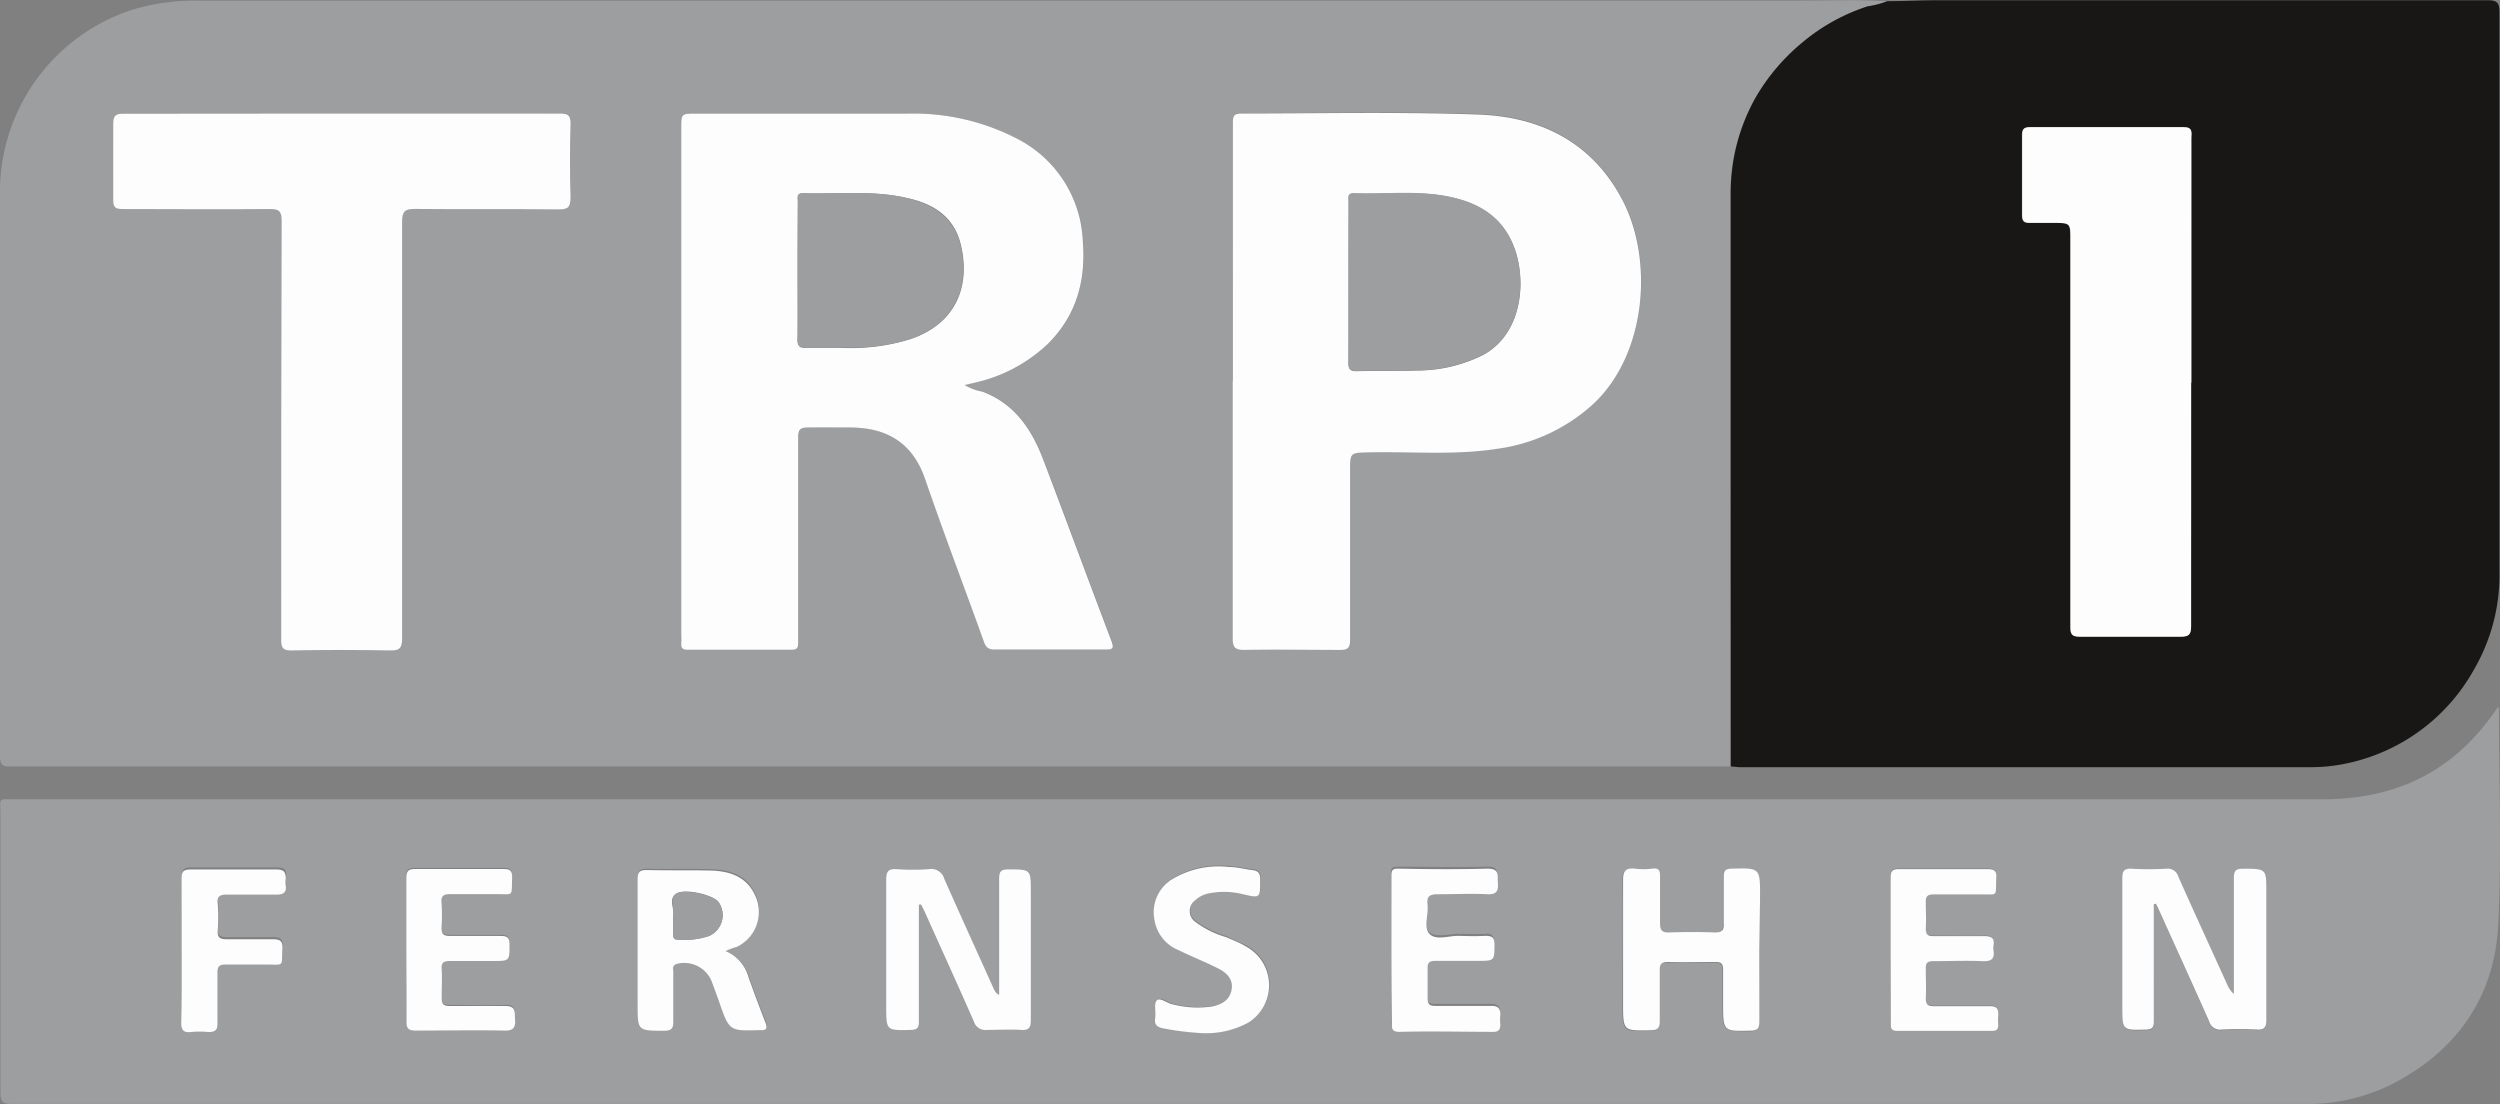<svg xmlns="http://www.w3.org/2000/svg" viewBox="0 0 272.69 120.42"><rect x="0" y="0" width="272.69" height="120.42" fill="#808080" stroke="none"/><defs><style>.cls-1{fill:#9d9ea0;}.cls-2{fill:#181716;}.cls-3{fill:#fdfdfd;}</style></defs><g id="Ebene_2" data-name="Ebene 2"><g id="Ebene_1-2" data-name="Ebene 1"><path class="cls-1" d="M188.78,83.6c-.88,0-1.77,0-2.66,0q-92.43,0-184.87,0C.3,83.65,0,83.44,0,82.44q0-31,0-62A20.9,20.9,0,0,1,14.41,1.07a23.73,23.73,0,0,1,7-1l174.87,0c3.19,0,6.38-.12,9.57.07a9.69,9.69,0,0,1-2.13.56,21.26,21.26,0,0,0-7.36,4.12,22.19,22.19,0,0,0-4.86,5.78,21.19,21.19,0,0,0-2.75,10.48c0,8.74,0,17.48,0,26.22Q188.76,65.46,188.78,83.6ZM105.22,42l1.22-.3a16.92,16.92,0,0,0,7.79-4.12c3.2-3.11,4.27-7,3.91-11.34A13.14,13.14,0,0,0,111,15.16,24.59,24.59,0,0,0,99,12.38H76c-1.66,0-1.66,0-1.66,1.61V69.12c0,.36,0,.71,0,1.07s.18.67.69.67q5.68,0,11.37,0c.49,0,.74-.15.7-.67,0-.28,0-.56,0-.85,0-7.22,0-14.44,0-21.66,0-.85.22-1.1,1.07-1.06,1.48.07,3,0,4.46,0,4,0,6.9,1.52,8.29,5.57,2,5.91,4.26,11.76,6.38,17.65.22.6.39,1,1.2,1,4,0,8.09,0,12.13,0,.82,0,.92-.17.63-.94-2.5-6.58-4.93-13.18-7.43-19.76-1.26-3.3-3.12-6.11-6.65-7.43A5.85,5.85,0,0,1,105.22,42Zm29.26-.49h0c0,9.34,0,18.69,0,28,0,1,.19,1.34,1.26,1.32,3.47-.08,6.95-.06,10.42,0,.88,0,1.14-.23,1.13-1.12,0-6.13,0-12.25,0-18.38,0-2,0-2,2.06-2.05,4.67-.1,9.36.34,14-.39a19.37,19.37,0,0,0,10.43-4.86c5.9-5.48,6.62-15.87,3.16-22.36-3.3-6.2-8.9-9-15.6-9.23-8.64-.31-17.29-.08-25.94-.12-.82,0-.9.33-.9,1Q134.49,27.45,134.48,41.53ZM37.31,12.38c-7.94,0-15.88,0-23.82,0-.89,0-1.13.24-1.12,1.12.06,2.76.05,5.52,0,8.28,0,.81.22,1,1,1,5.35,0,10.71,0,16.06,0,1,0,1.31.21,1.31,1.27,0,15.26,0,30.51-.05,45.77,0,.93.29,1.12,1.14,1.11,3.58,0,7.17-.07,10.74,0,1.14,0,1.32-.36,1.32-1.37,0-15.16,0-30.31,0-45.46,0-1.11.31-1.34,1.36-1.33,5.25.05,10.49,0,15.74.05,1.06,0,1.3-.3,1.27-1.31-.07-2.65,0-5.31,0-8,0-.87-.19-1.16-1.11-1.15C53.19,12.39,45.25,12.38,37.31,12.38Z"/><path class="cls-1" d="M272.57,77.17c0,8,.32,15.88-.08,23.76s-4.59,13.8-11.75,17.41a20.56,20.56,0,0,1-9.46,2.07q-125,0-250,0c-1,0-1.23-.25-1.23-1.23,0-10.2,0-20.4,0-30.6C0,87-.11,87.18,1.44,87.18q126,0,252,0c7.92,0,14.2-3.06,18.71-9.61.08-.12.16-.23.25-.34S272.43,77.22,272.57,77.17ZM234.93,98.64l.22,0c.07.12.14.23.2.36,1.88,4.16,3.77,8.31,5.63,12.48a1.23,1.23,0,0,0,1.35.89,37.44,37.44,0,0,1,3.82,0c.86,0,1.07-.25,1.07-1.08,0-4.64,0-9.27,0-13.91,0-2.56,0-2.53-2.55-2.55-.8,0-1,.23-1,1,0,3.93,0,7.86,0,11.79v.87a2.83,2.83,0,0,1-.71-1c-1.78-3.93-3.59-7.85-5.34-11.79a1.21,1.21,0,0,0-1.35-.87,35.51,35.51,0,0,1-3.72,0c-.89-.06-1.05.29-1.05,1.09,0,4.64,0,9.28,0,13.92,0,2.63,0,2.61,2.62,2.53.67,0,.84-.26.82-.88,0-1.35,0-2.69,0-4Zm-134.7,0,.21,0c.13.25.26.5.38.76,1.8,4,3.62,8,5.38,12a1.31,1.31,0,0,0,1.44.92c1.24,0,2.49-.07,3.72,0,.88.06,1.06-.28,1.06-1.09,0-4.67,0-9.35,0-14,0-2.45,0-2.42-2.46-2.43-.8,0-1,.24-1,1,0,3.9,0,7.79,0,11.69v1a1.15,1.15,0,0,1-.54-.56c-1.82-4-3.67-8-5.44-12.09a1.47,1.47,0,0,0-1.66-1.06,27.41,27.41,0,0,1-3.51,0c-.87,0-1.15.22-1.14,1.12,0,4.6,0,9.2,0,13.81,0,2.7,0,2.68,2.71,2.61.62,0,.89-.18.86-.85,0-1.06,0-2.12,0-3.18Zm91.67,4.89V97.83c0-3.13,0-3.11-3.12-3-.66,0-.86.23-.85.87,0,1.69,0,3.4,0,5.09,0,.73-.17,1-.94,1-1.66,0-3.33,0-5,0-.84,0-1-.3-1-1.06.05-1.69,0-3.39,0-5.09,0-.63-.14-.91-.85-.81a8.14,8.14,0,0,1-1.91,0c-.93-.09-1.28.17-1.27,1.2.07,4.5,0,9,0,13.49,0,3,0,3,3,2.94.73,0,1-.24,1-1,0-1.84,0-3.68,0-5.52,0-.66.14-1,.88-.93,1.73.05,3.47,0,5.21,0,.68,0,.84.26.82.88,0,1.2,0,2.4,0,3.61,0,3,0,3,3,3,.77,0,.95-.3.95-1C191.88,108.8,191.9,106.19,191.9,103.57Zm-112.76.17c.51-.23.87-.37,1.21-.54a4.21,4.21,0,0,0,2-5.73c-.93-2-2.71-2.53-4.65-2.61-2.37-.1-4.75,0-7.12-.06-.79,0-1,.21-1,1,0,4.56,0,9.13,0,13.69,0,2.89,0,2.86,2.9,2.84.74,0,1-.22,1-1,0-1.8,0-3.61,0-5.41,0-.33-.15-.72.36-.88a3.24,3.24,0,0,1,3.75,1.74c.32.82.62,1.65.91,2.48,1.09,3.13,1.09,3.13,4.37,3a.17.17,0,0,1,.1,0c.68,0,.78-.22.55-.82-.65-1.65-1.27-3.3-1.86-5A4.3,4.3,0,0,0,79.14,103.74Zm72.63-.16c0,2.62,0,5.24,0,7.86,0,.61,0,.94.84.93,3.4,0,6.8,0,10.2,0,.62,0,.83-.26.79-.83a4.31,4.31,0,0,1,0-1c.08-.74-.22-1-1-1-2,0-4,0-6.07,0-.62,0-.89-.16-.86-.83,0-1.1,0-2.2,0-3.29,0-.6.22-.8.81-.79,1.56,0,3.12,0,4.68,0,1.82,0,1.78,0,1.8-1.8,0-.79-.29-1-1-.93-.95.05-1.91,0-2.87,0s-2.51.46-3.18-.18-.12-2.15-.25-3.26c-.11-.93.3-1.13,1.15-1.1,1.81.06,3.62,0,5.42,0,1.08,0,1.15-.48,1.1-1.29s.21-1.54-1.12-1.5c-3.25.08-6.52,0-9.78,0-.74,0-.71.35-.71.83C151.78,98.27,151.77,100.92,151.77,103.58Zm-107.45,0c0,2.58,0,5.17,0,7.75,0,.76.16,1.06,1,1,3.26,0,6.52,0,9.78,0,1,0,1.12-.45,1.07-1.22s.17-1.51-1.06-1.46c-2,.08-4,0-6.06,0-.64,0-.9-.19-.88-.85,0-1.06.06-2.13,0-3.19,0-.73.26-.89.93-.87,1.56,0,3.12,0,4.68,0,1.81,0,1.76,0,1.79-1.8,0-.79-.29-.94-1-.93-1.8,0-3.61,0-5.42,0-.7,0-1-.13-1-.92a19.56,19.56,0,0,0,0-2.76c0-.73.27-.9.94-.88,1.66,0,3.33,0,5,0,1.94,0,1.7.4,1.76-1.85,0-.71-.24-.9-.92-.89-3.23,0-6.45,0-9.68,0-.77,0-1,.27-.94,1C44.34,98.37,44.32,101,44.32,103.54Zm161.9-.08v8c0,.48-.05.92.67.91,3.47,0,6.94,0,10.42,0,.44,0,.65-.17.63-.63a6.25,6.25,0,0,1,0-1.06c.1-.74-.2-1-.95-1-2,0-4,0-6.06,0-.59,0-.92-.13-.89-.83.05-1.09,0-2.19,0-3.29,0-.61.2-.8.8-.79,1.81,0,3.62-.05,5.42,0,1,0,1.3-.29,1.17-1.2a1.57,1.57,0,0,1,0-.53c.12-.79-.19-1-1-1-1.84.05-3.68,0-5.53,0-.64,0-.89-.17-.86-.83.05-1,0-1.91,0-2.87,0-.64.19-.87.85-.85,1.7,0,3.4,0,5.1,0,2,0,1.66.33,1.73-1.76,0-.71-.15-1-.93-1-3.23,0-6.45,0-9.68,0-.69,0-.92.2-.91.91C206.24,98.29,206.22,100.87,206.22,103.46Zm-75,9.24a9.6,9.6,0,0,0,5-1.26,4.8,4.8,0,0,0-.29-8.32c-.68-.37-1.42-.63-2.13-1a10.27,10.27,0,0,1-3.39-1.69,1.45,1.45,0,0,1,0-2.32,3.1,3.1,0,0,1,1.59-.78,8.46,8.46,0,0,1,3.68.12c1.85.39,1.82.41,1.84-1.58,0-.66-.18-1-.85-1.06-.84-.1-1.67-.29-2.52-.34a9.86,9.86,0,0,0-6.4,1.43,4.23,4.23,0,0,0-1.77,4.35,4.28,4.28,0,0,0,2.66,3.34c1.42.71,2.91,1.29,4.32,2,.92.46,1.67,1.12,1.43,2.34s-1.07,1.57-2.11,1.79a10.8,10.8,0,0,1-4.31-.23c-.62-.11-1.34-.84-1.73-.43s-.09,1.28-.18,1.94.24,1,.89,1.11A31.23,31.23,0,0,0,131.22,112.7ZM19.81,103.49c0,2.58,0,5.17,0,7.75,0,.79.16,1.2,1.05,1.1a9.38,9.38,0,0,1,1.91,0c.76.06,1-.23,1-1,0-1.84,0-3.68,0-5.52,0-.65.21-.85.86-.84,1.49,0,3,0,4.46,0,1.94,0,1.67.35,1.76-1.76,0-.82-.29-1-1.06-1-1.66,0-3.33,0-5,0-.77,0-1.1-.15-1-1a19.64,19.64,0,0,0,0-2.87c-.07-.83.28-1,1-1,1.8,0,3.61,0,5.42,0,.74,0,1.05-.22,1-1a2.62,2.62,0,0,1,0-.74c.09-.74-.2-1-1-1-3.12,0-6.24,0-9.36,0-.82,0-1,.27-1,1C19.84,98.39,19.81,100.94,19.81,103.49Z"/><path class="cls-2" d="M188.78,83.6q0-18.15,0-36.31c0-8.74,0-17.48,0-26.22a21.19,21.19,0,0,1,2.75-10.48,22.19,22.19,0,0,1,4.86-5.78A21.26,21.26,0,0,1,203.72.69a9.69,9.69,0,0,0,2.13-.56c1.77,0,3.54-.1,5.31-.1q30.1,0,60.2,0c1,0,1.27.27,1.27,1.28q0,30.44,0,60.87A20.53,20.53,0,0,1,269.87,73a20.77,20.77,0,0,1-15,10.47,18.64,18.64,0,0,1-3.07.21H189.63C189.35,83.65,189.06,83.62,188.78,83.6ZM239,41.74h0V15.07c0-.55.23-1.2-.81-1.19-5.6,0-11.2,0-16.8,0-.66,0-.85.23-.85.86,0,2.9,0,5.81,0,8.71,0,.62.17.91.84.87.85-.05,1.7,0,2.56,0,1.87,0,1.87,0,1.87,1.83V57.59c0,3.61,0,7.22,0,10.83,0,.79.24,1,1,1,3.69,0,7.38,0,11.06,0,.91,0,1.1-.3,1.1-1.16C239,59.44,239,50.59,239,41.74Z"/><path class="cls-3" d="M105.22,42a5.85,5.85,0,0,0,1.93.72c3.53,1.32,5.39,4.13,6.65,7.43,2.5,6.58,4.93,13.18,7.43,19.76.29.77.19.95-.63.94-4,0-8.09,0-12.13,0-.81,0-1-.41-1.2-1-2.12-5.89-4.35-11.74-6.38-17.65-1.39-4-4.27-5.59-8.29-5.57-1.49,0-3,0-4.46,0-.85,0-1.07.21-1.07,1.06,0,7.22,0,14.44,0,21.66,0,.29,0,.57,0,.85,0,.52-.21.67-.7.67q-5.68,0-11.37,0c-.51,0-.72-.17-.69-.67s0-.71,0-1.07V14c0-1.61,0-1.61,1.66-1.61H99A24.59,24.59,0,0,1,111,15.16a13.14,13.14,0,0,1,7.11,11.1c.36,4.36-.71,8.23-3.91,11.34a16.92,16.92,0,0,1-7.79,4.12ZM87,29.5c0,2.52,0,5,0,7.54,0,.68.17.93.88.9,1.27,0,2.55,0,3.82,0A21.92,21.92,0,0,0,99.28,37c5.22-1.75,6.59-6.07,5.5-10.41-.76-3-3-4.39-5.87-5-3.73-.86-7.54-.4-11.32-.51-.7,0-.54.5-.54.89Q87,25.74,87,29.5Z"/><path class="cls-3" d="M134.48,41.53q0-14.08,0-28.15c0-.68.08-1,.9-1,8.65,0,17.3-.19,25.94.12,6.7.25,12.3,3,15.6,9.23,3.46,6.49,2.74,16.88-3.16,22.36a19.37,19.37,0,0,1-10.43,4.86c-4.65.73-9.34.29-14,.39-2.06.05-2.06,0-2.06,2.05,0,6.13,0,12.25,0,18.38,0,.89-.25,1.13-1.13,1.12-3.47,0-6.95-.07-10.42,0-1.07,0-1.26-.33-1.26-1.32,0-9.35,0-18.7,0-28Zm12.61-10.75c0,2.94,0,5.88,0,8.82,0,.7.21.91.91.89,2.16-.06,4.32,0,6.48-.07a16.14,16.14,0,0,0,7.28-1.69c4.41-2.38,4.8-8.38,3.3-12-1.33-3.25-4.07-4.71-7.31-5.32s-6.72-.19-10.08-.31c-.71,0-.56.5-.56.9Q147.09,26.38,147.09,30.78Z"/><path class="cls-3" d="M37.31,12.38c7.94,0,15.88,0,23.82,0,.92,0,1.12.28,1.11,1.15-.06,2.65-.08,5.31,0,8,0,1-.21,1.32-1.27,1.31-5.25-.06-10.49,0-15.74-.05-1,0-1.36.22-1.36,1.33,0,15.15,0,30.3,0,45.46,0,1-.18,1.4-1.32,1.37-3.57-.08-7.16-.06-10.74,0-.85,0-1.14-.18-1.14-1.11,0-15.26,0-30.51.05-45.77,0-1.06-.31-1.28-1.31-1.27-5.35.05-10.71,0-16.06,0-.79,0-1-.2-1-1,0-2.76,0-5.52,0-8.28,0-.88.23-1.13,1.12-1.12C21.43,12.39,29.37,12.38,37.31,12.38Z"/><path class="cls-3" d="M234.93,98.64v8.78c0,1.35,0,2.69,0,4,0,.62-.15.86-.82.88-2.62.08-2.62.1-2.62-2.53,0-4.64,0-9.28,0-13.92,0-.8.16-1.15,1.05-1.09a35.51,35.51,0,0,0,3.72,0,1.21,1.21,0,0,1,1.35.87c1.75,3.94,3.56,7.86,5.34,11.79a2.83,2.83,0,0,0,.71,1v-.87c0-3.93,0-7.86,0-11.79,0-.79.22-1,1-1,2.55,0,2.55,0,2.55,2.55,0,4.64,0,9.27,0,13.91,0,.83-.21,1.13-1.07,1.08a37.44,37.44,0,0,0-3.82,0,1.23,1.23,0,0,1-1.35-.89c-1.86-4.17-3.75-8.32-5.63-12.48-.06-.13-.13-.24-.2-.36Z"/><path class="cls-3" d="M100.23,98.68v9.63c0,1.06,0,2.12,0,3.18,0,.67-.24.83-.86.85-2.71.07-2.71.09-2.71-2.61,0-4.61,0-9.21,0-13.81,0-.9.27-1.17,1.14-1.12a27.41,27.41,0,0,0,3.51,0A1.47,1.47,0,0,1,103,95.86c1.77,4,3.62,8.06,5.44,12.09a1.15,1.15,0,0,0,.54.56v-1c0-3.9,0-7.79,0-11.69,0-.78.21-1,1-1,2.46,0,2.46,0,2.46,2.43,0,4.67,0,9.35,0,14,0,.81-.18,1.15-1.06,1.09-1.23-.07-2.48,0-3.72,0a1.31,1.31,0,0,1-1.44-.92c-1.76-4-3.58-8-5.38-12-.12-.26-.25-.51-.38-.76Z"/><path class="cls-3" d="M191.9,103.57c0,2.62,0,5.23,0,7.85,0,.71-.18,1-.95,1-3,.07-3,.1-3-3,0-1.21,0-2.41,0-3.61,0-.62-.14-.89-.82-.88-1.74,0-3.48.05-5.21,0-.74,0-.89.27-.88.93,0,1.84,0,3.68,0,5.52,0,.75-.23,1-1,1-3,.06-3,.08-3-2.94,0-4.5,0-9,0-13.49,0-1,.34-1.29,1.27-1.2a8.14,8.14,0,0,0,1.91,0c.71-.1.85.18.85.81,0,1.7,0,3.4,0,5.09,0,.76.15,1.09,1,1.06,1.66-.06,3.33-.06,5,0,.77,0,1-.25.94-1,0-1.69,0-3.4,0-5.09,0-.64.19-.85.85-.87,3.12-.08,3.12-.1,3.12,3Z"/><path class="cls-3" d="M79.14,103.74a4.3,4.3,0,0,1,2.49,2.8c.59,1.67,1.21,3.32,1.86,5,.23.6.13.87-.55.82a.17.17,0,0,0-.1,0c-3.28.1-3.28.1-4.37-3-.29-.83-.59-1.66-.91-2.48a3.24,3.24,0,0,0-3.75-1.74c-.51.16-.36.55-.36.88,0,1.8,0,3.61,0,5.41,0,.75-.22,1-1,1-2.9,0-2.9,0-2.9-2.84,0-4.56,0-9.13,0-13.69,0-.8.23-1,1-1,2.37.06,4.75,0,7.12.06,1.94.08,3.72.66,4.65,2.61a4.21,4.21,0,0,1-2,5.73C80,103.37,79.65,103.51,79.14,103.74Zm-5.71-3.8h0v1.91c0,.33,0,.65.48.64a8.38,8.38,0,0,0,3.44-.4,2.48,2.48,0,0,0,1-3.73c-.65-.78-3.71-1.5-4.6-.88s-.17,1.56-.32,2.36Z"/><path class="cls-3" d="M151.77,103.58c0-2.66,0-5.31,0-8,0-.48,0-.85.71-.83,3.26.06,6.53.09,9.78,0,1.33,0,1.07.74,1.12,1.5s0,1.34-1.1,1.29c-1.8-.09-3.61,0-5.42,0-.85,0-1.26.17-1.15,1.1.13,1.11-.48,2.56.25,3.26s2.09.15,3.18.18,1.92.05,2.87,0c.7,0,1,.14,1,.93,0,1.79,0,1.79-1.8,1.8-1.56,0-3.12,0-4.68,0-.59,0-.83.19-.81.79,0,1.09,0,2.19,0,3.29,0,.67.24.84.86.83,2,0,4.05,0,6.07,0,.74,0,1,.22,1,1a4.31,4.31,0,0,0,0,1c0,.57-.17.84-.79.83-3.4,0-6.8-.09-10.2,0-.81,0-.85-.32-.84-.93C151.79,108.82,151.77,106.2,151.77,103.58Z"/><path class="cls-3" d="M44.32,103.54c0-2.59,0-5.17,0-7.75,0-.72.17-1,.94-1,3.23,0,6.45,0,9.68,0,.68,0,.93.18.92.89-.06,2.25.18,1.82-1.76,1.85-1.67,0-3.34,0-5,0-.67,0-1,.15-.94.88a19.56,19.56,0,0,1,0,2.76c0,.79.29.93,1,.92,1.81,0,3.62,0,5.42,0,.7,0,1,.14,1,.93,0,1.8,0,1.8-1.79,1.8-1.56,0-3.12,0-4.68,0-.67,0-1,.14-.93.87.06,1.06,0,2.13,0,3.19,0,.66.24.86.88.85,2,0,4,0,6.06,0,1.23,0,1,.74,1.06,1.46s-.07,1.24-1.07,1.22c-3.26-.06-6.52,0-9.78,0-.83,0-1-.29-1-1C44.35,108.71,44.32,106.12,44.32,103.54Z"/><path class="cls-3" d="M206.22,103.46c0-2.59,0-5.17,0-7.75,0-.71.22-.91.91-.91,3.23,0,6.45,0,9.68,0,.78,0,1,.28.93,1-.07,2.09.24,1.73-1.73,1.76-1.7,0-3.4,0-5.1,0-.66,0-.88.21-.85.85,0,1,.05,1.92,0,2.87,0,.66.22.84.86.83,1.85,0,3.69,0,5.53,0,.81,0,1.12.23,1,1a1.57,1.57,0,0,0,0,.53c.13.91-.2,1.24-1.17,1.2-1.8-.08-3.61,0-5.42,0-.6,0-.82.18-.8.79,0,1.1.05,2.2,0,3.29,0,.7.3.84.89.83,2,0,4,0,6.06,0,.75,0,1,.22.95,1a6.25,6.25,0,0,0,0,1.06c0,.46-.19.63-.63.63-3.48,0-6.95,0-10.42,0-.72,0-.67-.43-.67-.91Z"/><path class="cls-3" d="M131.22,112.7a31.23,31.23,0,0,1-4.33-.53c-.65-.13-1-.37-.89-1.11s-.17-1.57.18-1.94,1.11.32,1.73.43a10.8,10.8,0,0,0,4.31.23c1-.22,1.88-.64,2.11-1.79s-.51-1.88-1.43-2.34c-1.41-.72-2.9-1.3-4.32-2a4.28,4.28,0,0,1-2.66-3.34A4.23,4.23,0,0,1,127.69,96a9.86,9.86,0,0,1,6.4-1.43c.85,0,1.68.24,2.52.34.67.07.86.4.85,1.06,0,2,0,2-1.84,1.58a8.46,8.46,0,0,0-3.68-.12,3.1,3.1,0,0,0-1.59.78,1.45,1.45,0,0,0,0,2.32,10.27,10.27,0,0,0,3.39,1.69c.71.32,1.45.58,2.13,1a4.8,4.8,0,0,1,.29,8.32A9.6,9.6,0,0,1,131.22,112.7Z"/><path class="cls-3" d="M19.81,103.49c0-2.55,0-5.1,0-7.65,0-.77.18-1,1-1,3.12,0,6.24,0,9.36,0,.75,0,1,.23,1,1a2.62,2.62,0,0,0,0,.74c.09.75-.22,1-1,1-1.81,0-3.62,0-5.42,0-.76,0-1.11.18-1,1a19.64,19.64,0,0,1,0,2.87c-.07.84.26,1,1,1,1.66,0,3.33,0,5,0,.77,0,1.09.16,1.06,1-.09,2.11.18,1.74-1.76,1.76-1.48,0-3,0-4.46,0-.65,0-.87.19-.86.84,0,1.84,0,3.68,0,5.52,0,.74-.2,1-1,1a9.38,9.38,0,0,0-1.91,0c-.89.1-1.06-.31-1.05-1.1C19.83,108.66,19.81,106.07,19.81,103.49Z"/><path class="cls-3" d="M239,41.74c0,8.85,0,17.7,0,26.55,0,.86-.19,1.17-1.1,1.16-3.68,0-7.37,0-11.06,0-.79,0-1-.23-1-1,0-3.61,0-7.22,0-10.83V26.14c0-1.83,0-1.83-1.87-1.83-.86,0-1.71,0-2.56,0-.67,0-.85-.25-.84-.87,0-2.9,0-5.81,0-8.71,0-.63.19-.86.85-.86,5.6,0,11.2,0,16.8,0,1,0,.81.64.81,1.19V41.74Z"/><path class="cls-1" d="M87,29.5q0-3.77,0-7.53c0-.39-.16-.91.54-.89,3.78.11,7.59-.35,11.32.51,2.82.65,5.11,2.05,5.87,5,1.09,4.34-.28,8.66-5.5,10.41a21.92,21.92,0,0,1-7.55.89c-1.27,0-2.55,0-3.82,0-.71,0-.89-.22-.88-.9C87.06,34.53,87,32,87,29.5Z"/><path class="cls-1" d="M147.09,30.78q0-4.39,0-8.81c0-.4-.15-.92.56-.9,3.36.12,6.74-.31,10.08.31s6,2.07,7.31,5.32c1.5,3.65,1.11,9.65-3.3,12a16.14,16.14,0,0,1-7.28,1.69c-2.16.09-4.32,0-6.48.07-.7,0-.92-.19-.91-.89C147.11,36.66,147.09,33.72,147.09,30.78Z"/><path class="cls-1" d="M73.43,99.94v-.1c.15-.8-.44-1.83.32-2.36s4,.1,4.6.88a2.48,2.48,0,0,1-1,3.73,8.38,8.38,0,0,1-3.44.4c-.46,0-.48-.31-.48-.64V99.94Z"/></g></g></svg>